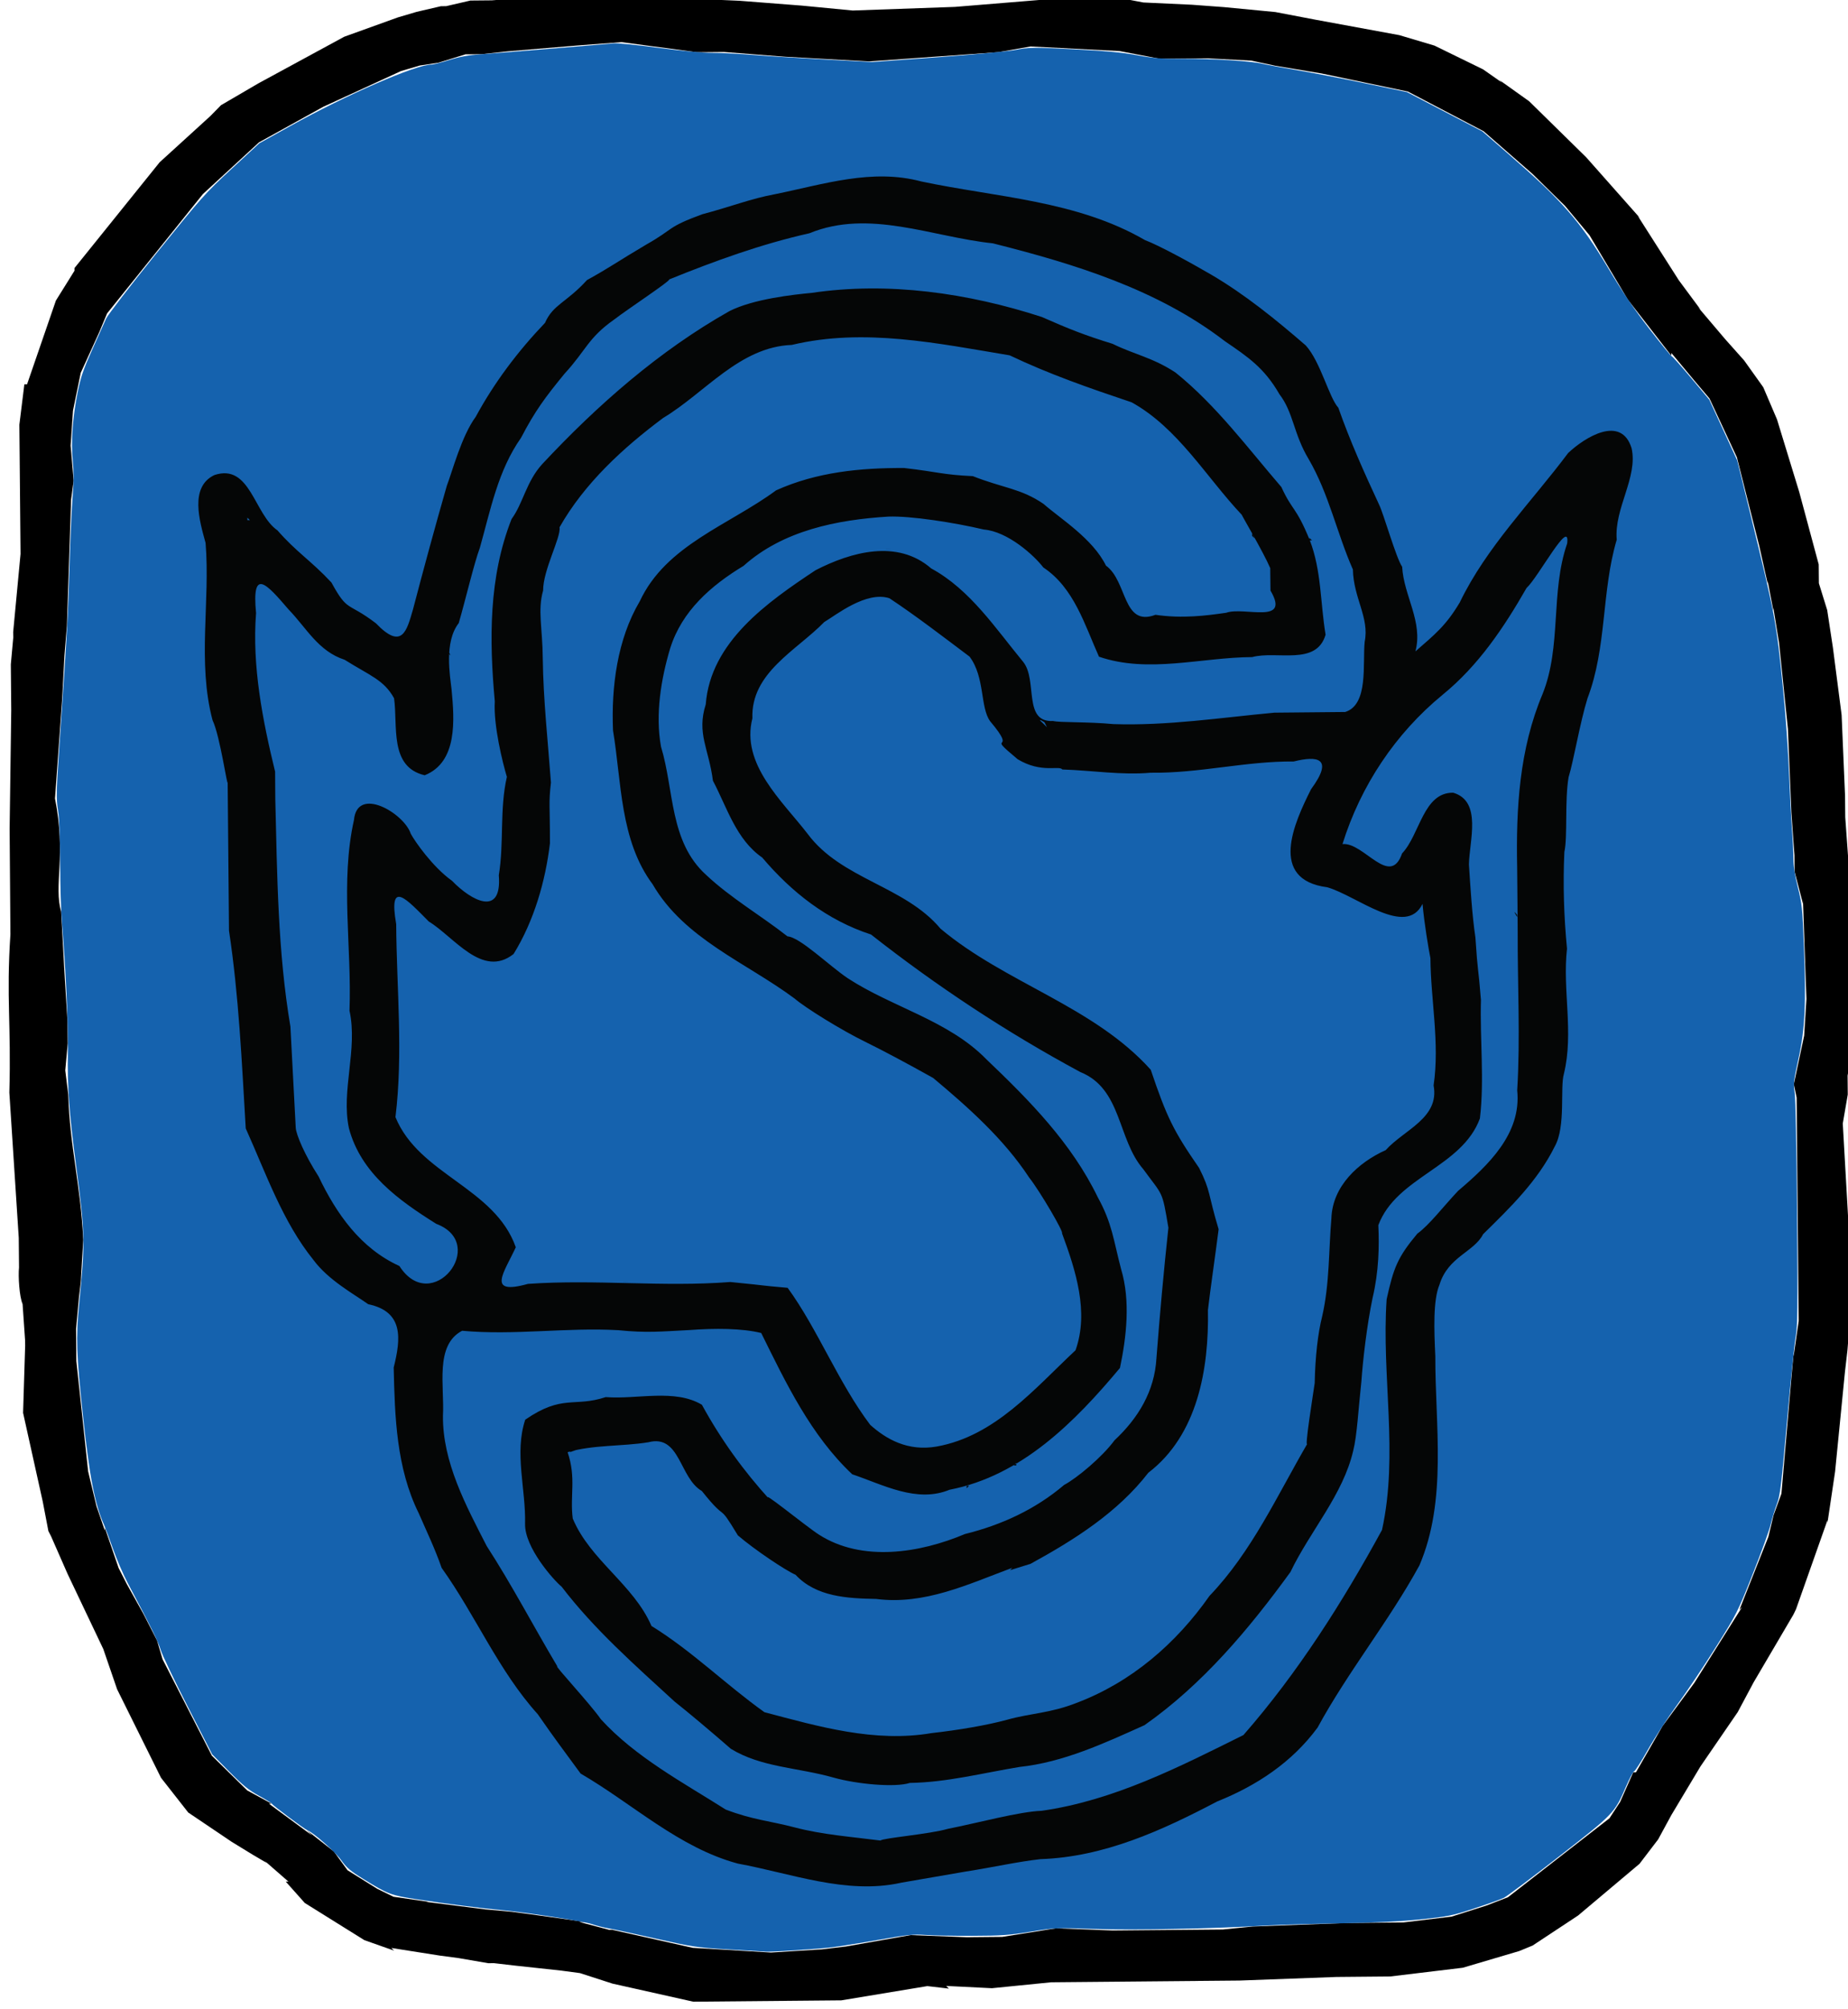 <?xml version="1.0"?>
 <!-- Created with Inkscape (http://www.inkscape.org/) --> <svg width="71.559" height="77.777" viewBox="0 0 71.559 77.777" version="1.1" id="svg3116" inkscape:version="1.2.1 (9c6d41e410, 2022-07-14)" sodipodi:docname="Spock.svg" xmlns:inkscape="http://www.inkscape.org/namespaces/inkscape" xmlns:sodipodi="http://sodipodi.sourceforge.net/DTD/sodipodi-0.dtd" xmlns="http://www.w3.org/2000/svg" xmlns:svg="http://www.w3.org/2000/svg"> <sodipodi:namedview id="namedview3118" pagecolor="#ffffff" bordercolor="#000000" borderopacity="0.25" inkscape:showpageshadow="2" inkscape:pageopacity="0.0" inkscape:pagecheckerboard="true" inkscape:deskcolor="#d1d1d1" inkscape:document-units="mm" showgrid="false" inkscape:zoom="0.914906" inkscape:cx="120.77743" inkscape:cy="179.79989" inkscape:window-width="3840" inkscape:window-height="2091" inkscape:window-x="0" inkscape:window-y="32" inkscape:window-maximized="1" inkscape:current-layer="layer1"></sodipodi:namedview> <defs id="defs3113"></defs> <g inkscape:label="Ebene 1" inkscape:groupmode="layer" id="layer1" transform="translate(-71.8,-100.791)"> <g id="g3111" transform="matrix(0.353,0,0,-0.353,-459.48,638.14)"> <path d="m 1707.791,1427.899 v 0 0 m -193.611,-41.629 v -0.295 0.295 m -3.007,103.021 v 0 0.296 m 33.828,-180.1 v 0 -0.295 m 3.683,211.149 v 0 0 m 14.595,-208.03 v 0 0 m 34.042,-9.433 v 0 0 m 16.523,1.332 v 0 0 m 27.157,0.838 v 0 h 0.295 m 55.07,177.663 v 0 0 m 8.177,-22.365 v 0 0 m 4.29,-49.566 v 0 0.295 m -1.028,15.64 0.915,-3.24 v 0 l 0.07,-7.677 0.046,-5.019 -1.122,-6.506 0.019,-2.066 -0.56,-3.253 v 0.295 l 1.056,-18.592 -0.532,-6.501 v 0 l -0.273,-2.365 -1.081,-10.934 v 0 l -0.835,-5.618 v 0.295 l -3.454,-9.775 v 0 l -0.289,-0.593 -4.361,-7.422 -1.742,-3.264 -4.079,-5.942 v 0 l -3.199,-5.343 -1.451,-2.672 -2.043,-2.676 -6.739,-5.672 -4.989,-3.294 -1.472,-0.604 v 0 l -6.184,-1.829 -7.963,-0.958 v 0 l -3.838,-0.035 -2.067,-0.019 -10.626,-0.393 -4.724,-0.043 h 0.295 l -10.629,-0.097 v 0 l -3.838,-0.035 -1.772,-0.016 -6.49,-0.649 -5.021,0.249 0.298,-0.292 -2.365,0.274 -9.434,-1.562 -16.238,-0.148 -8.877,1.986 v 0 l -3.553,1.149 -2.07,0.276 -5.025,0.544 -2.365,0.274 -0.59,-0.01 -3.253,0.56 v 0 l -2.07,0.276 -5.322,0.838 0.298,-0.292 -3.259,1.151 -6.532,4.074 -2.088,2.343 h 0.295 l -2.678,2.338 0.298,-0.293 -1.484,0.873 -2.375,1.454 v 0 l -4.753,3.205 -2.988,3.812 -4.813,9.7 -1.516,4.415 -3.914,8.232 v 0 l -1.809,4.117 v 0 l -0.3,0.588 -0.621,3.243 v 0 l -2.156,9.724 0.229,7.384 v 0 l -0.01,0.59 -0.273,3.958 c -0.354,0.8 -0.493,3.05 -0.39,4.008 v 0 l -0.03,3.248 v 0 l -1.032,15.934 c 0.213,7.535 -0.348,10.323 0.117,17.34 l -0.086,11.596 v 0 l 0.177,12.994 v 0 l -0.046,5.019 0.268,2.956 -0.01,0.59 0.808,8.57 -0.024,2.658 -0.054,5.905 v 0 l -0.051,5.61 0.549,4.433 h 0.296 l 3.163,9.182 2.037,3.267 v 0.295 l 9.342,11.601 5.564,5.071 1.17,1.192 4.112,2.4 v 0 l 9.402,5.105 5.886,2.121 2.062,0.609 2.651,0.615 0.59,0.01 2.653,0.614 2.362,0.022 12.393,0.999 v 0 l 9.16,-0.802 v 0 l 5.612,-0.244 6.796,-0.528 5.615,-0.54 11.217,0.397 v 0 l 16.227,1.329 4.437,-0.845 v 0 l 5.316,-0.247 3.546,-0.263 5.615,-0.539 v 0 l 4.437,-0.846 9.169,-1.688 3.849,-1.146 5.339,-2.608 2.079,-1.457 -0.298,0.292 3.269,-2.332 v 0 l 6.256,-6.143 v 0 l 5.967,-6.737 -0.298,0.292 4.494,-7.045 2.392,-3.226 -0.298,0.292 2.984,-3.516 v 0 l 2.088,-2.343 2.094,-2.933 v 0 l 1.508,-3.529 2.435,-7.95 2.14,-7.953 0.019,-2.067 0.913,-2.944 0.314,-2.064 0.314,-2.064 0.953,-7.373 0.376,-8.855 0.022,-2.362 0.339,-4.721 m -193.868,-45.764 -0.01,0.59 0.01,-0.59 c 0.026,-0.365 -0.247,-2.087 -0.271,-2.66 l -0.269,-2.956 0.032,-3.543 v 0 l 1.292,-12.094 v 0 l 0.921,-3.831 0.91,-2.649 v 0.295 l 1.516,-4.415 0.902,-1.763 1.801,-3.232 v 0 l 1.504,-2.938 0.609,-2.062 2.405,-4.702 3.007,-5.878 3.873,-3.804 2.67,-1.452 h -0.295 l 4.756,-3.5 -0.595,0.585 2.974,-2.335 1.496,-2.053 3.266,-2.037 1.78,-0.87 3.843,-0.555 h -0.295 l 6.504,-0.827 2.955,-0.268 2.07,-0.277 5.913,-0.831 -0.59,-0.01 3.255,-0.856 0.591,0.01 h -0.296 l 8.877,-1.986 8.568,-0.513 5.606,0.347 2.655,0.319 7.075,1.246 v 0 l 6.202,-0.238 0.591,0.01 v 0 l 3.247,0.03 v 0 l 5.898,0.94 6.202,-0.239 12.104,0.11 3.245,0.326 v 0 l 10.331,0.389 6.2,0.057 5.309,0.638 3.827,1.216 2.354,0.908 11.141,8.664 1.165,1.783 1.446,3.261 h 0.296 l 2.903,5.048 3.5,4.756 5.239,8.315 -0.293,-0.298 3.175,8.001 0.569,2.367 0.864,2.37 1.068,12.411 0.268,2.954 v -0.295 l 0.555,3.843 -0.089,9.744 -0.135,14.761 -0.308,1.474 v 0 l 1.132,5.324 v 0 l 0.257,4.137 v -0.295 l -0.397,11.216 0.01,-0.59 -0.918,3.535 v 0 l -0.016,1.771 -0.338,4.721 -0.379,9.15 -0.972,9.44 -0.625,3.833 v -0.295 l -0.621,3.241 v -0.295 l -0.924,4.126 -2.451,9.721 -1.506,3.234 -1.506,3.234 -1.492,1.758 v 0 l -2.688,3.224 v -0.295 l -4.78,6.157 v 0 l -4.197,7.048 v 0 l -2.688,3.224 -3.575,3.51 -5.357,4.675 -8.308,4.353 -9.466,1.981 v 0 l -5.027,0.839 -2.662,0.567 -4.727,0.252 h -0.296 l -5.019,-0.046 v 0 l -4.437,0.846 v 0 l -9.748,0.502 -3.538,-0.623 v 0 l -14.164,-1.015 v 0 l -9.157,0.507 v 0 l -6.796,0.528 -2.953,-0.027 -8.277,1.105 v 0 l -4.426,-0.335 -7.966,-0.663 -2.949,-0.323 -1.772,-0.016 -2.944,-0.912 -2.064,-0.315 -2.062,-0.609 -8.527,-3.917 -7.051,-3.902 v 0 l -6.149,-5.666 -10.51,-13.087 -0.867,-2.075 -2.026,-4.448 -0.848,-4.141 -0.26,-3.841 0.33,-3.836 -0.276,-2.069 -0.464,-13.882 -0.266,-3.251 -0.252,-4.726 v 0 l -0.786,-10.933 c 1.233,-6.142 -0.154,-9.607 0.672,-12.395 v 0 l 0.355,-6.492 0.346,-5.607 0.022,-2.362 -0.268,-2.956 0.326,-2.654 c 0.166,-5.687 1.358,-9.894 1.646,-15.93" style="fill:#000000;fill-opacity:1;fill-rule:nonzero;stroke:none" id="path18" sodipodi:nodetypes="ccccccccccccccccccccccccccccccccccccccccccccccccccccccccccccccccccccccccccccccccccccccccccccccccccccccccccccccccccccccccccccccccccccccccccccccccccccccccccccccccccccccccccccccccccccccccccccccccccccccccccccccccccccccccccccccccccccccccccccccccccccccccccccccccccccccccccccccccccccccccccccccccccccccccccccccccccccccccccccccccccccccccccccccccccccccccccccccccccccccccccccccc"></path> <path style="fill:#1562ae;fill-opacity:1;stroke-width:0.75" d="m 1584.91,1308.459 c -3.537,0.218 -3.898,0.273 -7.973,1.194 -2.348,0.531 -4.672,1.034 -5.166,1.117 -0.494,0.083 -1.327,0.298 -1.852,0.477 -0.906,0.309 -7.308,1.295 -9.893,1.524 -1.946,0.172 -6.148,0.706 -9.1,1.157 -3.031,0.463 -3.277,0.555 -6.04,2.26 -1.407,0.869 -1.813,1.214 -2.416,2.058 -0.646,0.904 -3.022,3.005 -3.704,3.276 -0.335,0.133 -3.826,2.737 -3.892,2.903 -0.03,0.074 -0.67,0.47 -1.423,0.88 -1.101,0.6 -1.737,1.117 -3.251,2.644 l -1.882,1.899 -2.663,5.2 c -1.465,2.86 -2.812,5.683 -2.995,6.274 -0.302,0.978 -0.999,2.391 -3.594,7.29 -0.493,0.93 -1.228,2.633 -1.635,3.785 -0.406,1.152 -0.837,2.311 -0.957,2.577 -1.028,2.279 -1.619,5.336 -2.343,12.106 -0.712,6.66 -0.773,8.45 -0.415,12.072 0.683,6.908 0.663,7.821 -0.324,15.241 -0.752,5.653 -0.97,8.649 -0.906,12.445 0.052,3.036 -0.237,9.347 -0.652,14.254 -0.101,1.196 -0.189,4.131 -0.196,6.523 -0.01,2.887 -0.088,4.836 -0.238,5.8 -0.208,1.331 -0.191,1.969 0.205,7.731 0.789,11.477 0.901,13.487 1.067,19.085 0.091,3.056 0.245,6.499 0.343,7.651 0.129,1.509 0.13,2.568 0.01,3.793 -0.214,2.098 -0.019,4.818 0.545,7.6 0.326,1.611 0.621,2.467 1.592,4.633 0.655,1.462 1.338,2.984 1.516,3.382 0.179,0.399 2.668,3.628 5.531,7.177 4.98,6.172 5.338,6.574 8.239,9.252 l 3.033,2.8 3.41,1.897 c 6.131,3.41 13.777,6.738 15.482,6.738 0.197,0 1.077,0.225 1.955,0.5 1.165,0.365 2.097,0.534 3.449,0.627 1.872,0.128 13.124,1.054 14.535,1.196 0.426,0.043 2.594,-0.169 4.896,-0.479 2.577,-0.347 4.805,-0.557 5.92,-0.559 0.983,0 3.056,-0.108 4.607,-0.235 1.55,-0.128 5.102,-0.353 7.892,-0.502 l 5.074,-0.271 7.063,0.515 c 3.89,0.284 7.797,0.651 8.697,0.819 1.565,0.291 1.836,0.294 6.386,0.061 3.566,-0.182 5.294,-0.344 6.926,-0.648 1.805,-0.336 2.626,-0.402 4.832,-0.388 3.317,0.022 7.627,-0.245 8.963,-0.555 0.557,-0.129 2.302,-0.452 3.877,-0.718 1.575,-0.265 4.905,-0.91 7.401,-1.432 l 4.537,-0.949 4.136,-2.155 4.136,-2.155 2.843,-2.472 c 5.959,-5.181 7.876,-7.375 10.995,-12.588 1.549,-2.588 2.834,-4.482 4.498,-6.627 1.281,-1.652 2.378,-2.992 2.437,-2.98 0.059,0.013 1.008,-1.05 2.108,-2.361 l 2.001,-2.384 1.535,-3.333 1.535,-3.334 1.401,-5.718 c 2.78,-11.347 2.881,-11.885 3.625,-19.328 0.262,-2.613 0.555,-6.708 0.652,-9.1 0.097,-2.392 0.246,-5.247 0.331,-6.345 0.085,-1.098 0.154,-2.534 0.154,-3.19 0,-0.796 0.162,-1.837 0.487,-3.123 0.446,-1.767 0.502,-2.296 0.662,-6.312 0.259,-6.468 0.128,-9.221 -0.595,-12.518 -0.533,-2.429 -0.568,-2.748 -0.415,-3.705 0.098,-0.613 0.207,-6.082 0.264,-13.207 0.084,-10.662 0.064,-12.339 -0.159,-13.61 -0.14,-0.797 -0.57,-5.001 -0.955,-9.342 -0.619,-6.976 -0.747,-8.014 -1.097,-8.939 -0.218,-0.576 -0.527,-1.591 -0.686,-2.255 -0.159,-0.664 -1.05,-3.122 -1.979,-5.462 -1.657,-4.174 -1.733,-4.323 -4.026,-7.973 -1.285,-2.046 -3.185,-4.879 -4.221,-6.296 -1.036,-1.417 -2.491,-3.646 -3.232,-4.953 -0.741,-1.307 -1.424,-2.377 -1.516,-2.379 -0.093,0 -0.49,-0.745 -0.883,-1.651 -1.279,-2.949 -1.306,-2.977 -7.372,-7.7 -2.994,-2.331 -5.713,-4.37 -6.043,-4.53 -0.33,-0.161 -1.782,-0.681 -3.227,-1.155 -2.45,-0.804 -2.843,-0.885 -5.842,-1.199 -2.256,-0.236 -4.922,-0.368 -8.933,-0.44 -3.145,-0.057 -6.732,-0.164 -7.973,-0.237 -5.977,-0.354 -14.48,-0.528 -18.764,-0.385 -4.407,0.147 -4.443,0.146 -7.167,-0.295 -2.383,-0.386 -3.211,-0.445 -6.382,-0.454 -2.004,-0.01 -4.323,0.037 -5.154,0.096 -1.34,0.095 -1.93,0.033 -5.215,-0.548 -2.037,-0.36 -4.357,-0.729 -5.154,-0.819 -1.686,-0.19 -6.375,-0.499 -7.084,-0.467 -0.267,0.012 -2.153,0.125 -4.191,0.251 z" id="path1017"></path> <path d="m 1532.805,1396.303 0.01,-0.49 v -0.056 m -0.636,69.712 v -0.274 h 0.273 m 139.013,-43.569 c 0.079,-0.017 -0.686,1.115 0,0.274 m -130.323,-39.739 0.276,-0.271 m 2.008,49.504 v 0.273 m 1.661,-2.172 0.159,-0.464 0.121,-0.354 m 26.654,15.28 v 0.273 m -20.573,-22.606 v -0.274 m 2.74,29.28 c -0.089,0.667 0.159,-0.07 0.278,-0.272 m 0.621,21.878 h -0.273 z m 1.593,-54.666 0.276,-0.272 m 2.882,43.771 v -0.273 z m 7.73,-98.081 c 0.139,0.406 0.51,0.272 0.818,0.287 m -0.167,18.316 c -0.809,0 0.417,0.01 0.546,0.011 m 4.921,0.045 c -0.651,0 0.027,0.01 0.273,0.01 m -0.907,69.436 -0.271,-0.276 z m 1.061,3.563 h 0.273 m 3.536,-117.805 0.224,-0.436 0.055,-0.107 m 1.068,32.818 h 0.273 m 0.345,-7.925 0.277,-0.271 m 2.382,-21.304 c -0.802,0.391 -0.503,0.245 0,0 z m -1.45,158.834 c -0.653,0 0.026,0.01 0.273,0.01 m 2.829,-160.188 0.277,-0.272 m 1.905,150.663 0.272,0.276 m 8.095,-78.12 v -0.273 m 4.683,-63.66 h 0.273 m -0.772,114.548 h -0.273 z m 0.987,41.566 h -0.273 z m 1.037,-143.527 h 0.273 m 1.251,102.538 c -0.651,0 0.028,0.01 0.274,0.01 m 3.511,-115.07 h 0.273 m -1.04,113.999 h 0.273 m 5.305,-101.931 v 0.273 h 0.274 m 4.901,2.232 h 0.274 v 0.273 m 0.561,88.315 v 0.273 z m 2.525,-7.086 c -1.139,0.689 0.02,-0.246 0.278,-0.545 m -0.154,-42.926 v -0.273 m 6.655,79.621 h 0.273 m 2.194,-120.55 h 0.273 m 3.092,20.806 v 0.274 m 7.071,64.04 h 0.274 m 2.823,20.258 v -0.273 l 0.276,-0.271 m 2.55,-9.82 v -0.273 m 3.464,9.874 v 0.274 l 0.277,-0.272 m 2.726,0.845 h 0.273 m 9.585,-31.628 v 0.274 m 6.123,18.101 0.271,0.276 m 4.91,-58.737 h 0.274 m 2.959,5.222 v 0.273 m -59.99,-47.299 c -4.832,-1.799 -9.638,-4.102 -14.934,-3.417 -3.124,0.061 -6.583,0.216 -8.845,2.653 -1.05,0.441 -4.529,2.769 -6.328,4.319 -2.34,3.887 -1.008,1.176 -3.953,4.868 -2.48,1.435 -2.365,6.256 -5.866,5.343 -2.929,-0.475 -6.032,-0.257 -8.855,-1.091 0.961,-2.852 0.239,-4.741 0.561,-7.269 1.899,-4.56 6.679,-7.25 8.637,-11.785 4.458,-2.749 8.162,-6.443 12.39,-9.456 5.992,-1.585 12.103,-3.356 18.339,-2.293 2.932,0.326 6.143,0.878 8.264,1.46 2.64,0.741 4.723,0.707 7.627,1.848 6.014,2.267 10.926,6.512 14.592,11.739 4.656,4.862 7.433,11.025 10.783,16.775 -0.491,-1.235 0.684,5.949 0.758,6.569 0.057,2.893 0.353,5.477 0.823,7.328 0.818,3.579 0.704,7.182 1.009,10.748 0.124,3.526 2.958,6.115 5.958,7.466 2.011,2.24 5.925,3.504 5.254,7.094 0.683,4.682 -0.317,9.335 -0.35,13.958 -0.185,0.893 -0.684,3.844 -0.864,5.951 -1.823,-3.725 -7.196,0.885 -10.449,1.819 -6.49,0.843 -3.627,7.079 -1.782,10.75 2.556,3.472 0.668,3.684 -1.897,3.046 -5.274,0.043 -10.384,-1.309 -15.681,-1.233 -3.233,-0.284 -6.464,0.255 -9.697,0.356 -0.385,0.481 -2.285,-0.452 -4.903,1.12 -3.826,3.18 0.222,0.321 -3.017,4.162 -1.12,1.518 -0.559,4.843 -2.266,7.096 -2.853,2.145 -5.88,4.474 -8.79,6.4 -2.549,0.825 -5.885,-1.865 -7.147,-2.61 -3.053,-3.134 -8.064,-5.554 -7.882,-10.562 -1.29,-5.03 3.295,-9.079 6.063,-12.671 3.708,-4.988 10.649,-5.702 14.572,-10.393 7.129,-5.985 16.801,-8.497 23.062,-15.473 1.76,-5.212 2.491,-6.701 5.301,-10.762 1.306,-2.593 0.951,-2.769 2.145,-6.73 -0.391,-3.076 -0.908,-6.542 -1.173,-8.855 0.116,-6.445 -1.125,-13.708 -6.538,-17.845 -3.378,-4.367 -8.111,-7.353 -12.922,-9.989 -0.752,-0.233 -1.505,-0.467 -2.257,-0.7 m 12.845,30.466 v -0.274 m -24.838,-64.477 c -5.973,-1.306 -11.993,1.038 -17.851,2.111 -6.478,1.74 -11.539,6.556 -17.254,9.875 -1.972,2.7 -2.695,3.621 -4.702,6.511 -4.307,4.769 -6.808,10.822 -10.541,16.042 -0.754,2.157 -1.645,3.999 -2.513,5.992 -2.454,4.954 -2.627,10.58 -2.747,15.984 0.801,3.195 1.091,6.13 -2.796,6.941 -1.615,1.145 -4.358,2.634 -5.995,4.837 -3.402,4.211 -5.226,9.533 -7.439,14.44 -0.431,7.249 -0.754,14.53 -1.837,21.687 -0.047,5.433 -0.098,10.866 -0.146,16.299 -0.01,-0.802 -0.829,5.059 -1.656,6.773 -1.694,6.38 -0.239,13.006 -0.767,19.451 -0.661,2.4 -1.779,6.133 0.967,7.44 3.936,1.313 4.35,-4.298 6.921,-6.068 2.064,-2.371 3.691,-3.326 5.918,-5.715 1.821,-3.329 1.728,-2.067 4.883,-4.476 2.88,-2.997 3.38,-0.809 4.057,1.5 1.19,4.54 2.422,9.068 3.716,13.579 0.601,1.565 1.617,5.456 3.169,7.564 2.056,3.786 4.629,7.192 7.602,10.305 0.889,2.029 2.333,2.198 4.606,4.693 2.495,1.373 3.27,1.985 6.52,3.904 3.069,1.732 2.178,1.867 6.116,3.311 3.085,0.814 5.4,1.734 8.002,2.206 5.308,1.077 10.621,2.846 16.043,1.391 8.281,-1.749 17.026,-2.081 24.522,-6.424 1.584,-0.599 5.056,-2.501 7.269,-3.792 3.711,-2.172 7.157,-4.977 10.376,-7.765 1.619,-1.786 2.531,-5.667 3.574,-6.838 1.275,-3.629 2.849,-7.138 4.471,-10.622 0.506,-1.031 1.863,-5.854 2.528,-6.812 0.165,-3.15 2.323,-6.058 1.452,-9.282 2.168,1.893 3.357,2.835 4.868,5.373 2.939,6.095 7.843,10.975 11.884,16.381 1.847,1.743 5.823,4.211 6.963,0.535 0.717,-3.2 -1.927,-6.595 -1.63,-10.038 -1.683,-5.669 -1.068,-11.798 -3.211,-17.409 -0.82,-2.648 -1.521,-6.856 -2.068,-8.63 -0.44,-2.546 -0.094,-6.556 -0.465,-8.207 -0.164,-3.57 -0.05,-7.062 0.289,-10.597 -0.512,-4.555 0.763,-9.21 -0.341,-13.737 -0.442,-1.518 0.231,-5.749 -0.996,-7.947 -1.877,-3.795 -4.883,-6.704 -7.864,-9.632 -1,-1.971 -3.84,-2.447 -4.789,-5.544 -0.716,-1.696 -0.587,-5.017 -0.455,-7.83 -0.021,-7.614 1.321,-15.79 -1.744,-22.949 -3.369,-6.158 -7.827,-11.634 -11.174,-17.789 -2.801,-3.8 -6.669,-6.359 -11.013,-8.099 -6.073,-3.191 -12.411,-6.088 -19.388,-6.324 -2.613,-0.297 -5.064,-0.871 -8.22,-1.365 -2.364,-0.408 -4.728,-0.817 -7.093,-1.225 m -68.643,121.859 v -0.274 z m 30.343,0.55 v -0.273 m -30.318,-3.284 c 0.209,-8.35 0.268,-16.721 1.66,-24.968 0.195,-3.7 0.389,-7.401 0.584,-11.101 0.057,-0.77 0.973,-2.951 2.501,-5.322 1.96,-4.1 4.607,-7.886 8.869,-9.825 3.548,-5.543 9.861,2.434 4.036,4.628 -4.095,2.569 -8.262,5.536 -9.573,10.483 -0.873,4.155 0.99,8.625 0.064,12.887 0.259,6.976 -1.031,14.088 0.489,20.912 0.356,3.783 5.499,0.731 6.227,-1.498 0.43,-0.811 2.38,-3.634 4.53,-5.171 2.107,-2.184 5.506,-4.024 5.132,0.608 0.588,3.586 0.071,7.237 0.886,10.789 -0.455,1.512 -1.486,5.621 -1.326,8.284 -0.613,6.741 -0.679,13.591 1.841,19.994 1.26,1.711 1.604,4.082 3.347,6.006 6.043,6.472 12.841,12.446 20.551,16.792 2.628,1.337 7.046,1.815 9.005,1.998 8.422,1.256 17.191,-0.019 25.249,-2.636 3.07,-1.352 4.689,-1.994 7.778,-2.949 2.337,-1.155 4.404,-1.5 6.902,-3.149 4.446,-3.575 7.914,-8.262 11.61,-12.555 1.227,-2.673 1.585,-2.088 3.114,-5.821 1.291,-3.35 1.146,-6.792 1.736,-10.373 -1.004,-3.452 -5.354,-1.724 -8.053,-2.454 -5.585,-0.03 -11.389,-1.819 -16.804,0.043 -1.571,3.502 -2.736,7.551 -6.105,9.787 -1.034,1.349 -3.912,3.944 -6.528,4.158 -3.237,0.766 -8.034,1.512 -10.474,1.418 -5.638,-0.346 -11.56,-1.527 -15.882,-5.402 -3.563,-2.156 -6.753,-4.932 -8.045,-9.033 -1.004,-3.348 -1.654,-7.25 -1.009,-10.798 1.458,-4.783 0.914,-10.402 4.942,-14.052 2.694,-2.537 6.005,-4.449 8.934,-6.748 1.363,-0.082 4.562,-3.212 6.599,-4.585 4.895,-3.201 11.08,-4.637 15.244,-8.922 4.71,-4.49 9.311,-9.159 12.188,-15.094 1.595,-2.895 1.72,-4.695 2.565,-7.901 1.044,-3.463 0.579,-7.46 -0.128,-10.828 -4.956,-5.935 -10.802,-11.832 -18.691,-13.355 -3.601,-1.487 -7.261,0.545 -10.676,1.695 -4.534,4.266 -7.265,9.987 -9.984,15.493 -2.099,0.523 -5.06,0.536 -7.92,0.321 -3.052,-0.151 -4.613,-0.331 -7.761,-0.011 -5.712,0.32 -11.414,-0.588 -17.13,-0.064 -3.022,-1.579 -1.921,-6.091 -2.102,-9.299 -0.057,-5.094 2.53,-9.882 4.8,-14.307 2.771,-4.278 5.14,-8.825 7.754,-13.207 -0.491,0.28 3.605,-4.103 4.764,-5.781 3.793,-4.162 9.03,-6.95 13.698,-9.91 2.925,-1.124 4.883,-1.252 7.535,-1.95 3.092,-0.815 6.285,-1.039 9.446,-1.449 0.211,0.273 5.351,0.692 7.378,1.28 3.262,0.643 7.88,1.902 10.298,1.982 7.902,1.124 15.067,4.793 22.137,8.307 5.97,6.825 10.885,14.586 15.201,22.492 1.835,8.359 -0.074,16.915 0.508,25.299 0.755,3.441 1.202,4.606 3.368,7.195 1.304,0.94 2.837,2.959 4.467,4.688 3.318,2.816 6.977,6.278 6.486,11.024 0.354,5.773 0.03,11.559 0.054,17.339 0.011,0.155 -0.045,5.15 -0.059,7.108 -0.132,6.459 0.241,12.971 2.783,19.006 2.12,5.27 0.846,11.15 2.705,16.524 0.353,2.929 -3.142,-3.678 -4.461,-4.891 -2.476,-4.326 -5.275,-8.505 -9.203,-11.704 -5.181,-4.252 -8.992,-9.98 -10.985,-16.377 2.319,0.249 5.212,-4.843 6.539,-1.021 1.964,2.072 2.315,6.697 5.604,6.657 3.201,-0.933 1.768,-5.293 1.729,-7.88 0.169,-2.586 0.345,-5.522 0.712,-8.01 0.268,-4.113 0.307,-3.052 0.605,-6.829 -0.123,-4.316 0.392,-8.787 -0.115,-13.008 -1.982,-5.363 -9.143,-6.381 -11.141,-11.7 0.109,-2.292 0.059,-5.063 -0.627,-7.968 -0.631,-2.992 -1.081,-6.953 -1.23,-9.155 -0.334,-3.045 -0.478,-5.963 -0.894,-7.592 -1.119,-4.853 -4.735,-8.826 -6.888,-13.315 -4.542,-6.259 -9.645,-12.332 -16.013,-16.8 -4.425,-1.99 -8.899,-4.07 -13.723,-4.584 -4.021,-0.661 -7.95,-1.688 -12.014,-1.749 -1.645,-0.525 -5.826,-0.131 -8.343,0.577 -3.957,1.127 -7.927,1.108 -11.292,3.164 -2.188,1.91 -4.731,4.042 -6.168,5.177 -4.344,3.985 -8.798,7.898 -12.394,12.599 -0.873,0.71 -4.07,4.303 -4.013,6.898 0.094,3.808 -1.194,7.769 0.017,11.417 4.101,2.824 5.344,1.33 8.834,2.479 3.438,-0.271 7.558,0.941 10.547,-0.84 2.074,-3.793 4.556,-7.244 7.487,-10.454 -1.522,1.581 3.983,-2.922 5.356,-3.791 4.719,-3.026 11.058,-2.026 16.01,0.069 4.016,0.995 7.701,2.688 10.881,5.383 1.404,0.748 4.178,3.056 5.523,4.89 2.609,2.438 4.402,5.388 4.605,9.024 0.366,4.767 0.797,9.549 1.31,14.292 -0.702,4.183 -0.58,3.438 -2.756,6.422 -2.852,3.287 -2.329,8.802 -6.895,10.646 -8.078,4.35 -15.782,9.436 -22.973,15.089 -4.797,1.556 -8.706,4.634 -11.932,8.438 -2.861,1.972 -3.853,5.485 -5.408,8.429 -0.446,3.497 -1.802,5.182 -0.787,8.366 0.523,6.857 6.777,11.22 12.043,14.713 3.922,2.018 8.983,3.424 12.69,0.198 4.274,-2.315 7.079,-6.609 10.085,-10.243 1.619,-2.006 -0.056,-6.672 3.283,-6.487 0.792,-0.191 3.736,-0.068 6.628,-0.342 5.932,-0.196 11.789,0.712 17.648,1.255 2.479,0.025 4.749,0.047 7.767,0.074 2.579,0.805 1.897,5.266 2.14,7.712 0.539,2.612 -1.23,4.783 -1.295,7.916 -1.754,3.969 -2.621,8.269 -4.844,12.089 -1.683,2.793 -1.662,5.111 -3.212,7.128 -1.663,2.894 -3.456,4.09 -5.984,5.816 -7.423,5.705 -16.517,8.48 -25.457,10.734 -6.676,0.692 -13.539,3.802 -20.127,1.102 -5.306,-1.192 -10.395,-3.043 -15.363,-5.056 0.094,-0.195 -4.444,-3.175 -6.1,-4.442 -2.824,-2.001 -3.025,-3.331 -5.381,-5.89 -2.12,-2.586 -3.23,-4.064 -4.781,-7.038 -2.538,-3.607 -3.346,-7.911 -4.521,-12.075 -0.627,-1.667 -1.567,-5.681 -2.313,-8.247 -1.633,-2.097 -0.949,-5.797 -0.785,-7.308 0.307,-3.267 0.682,-7.933 -2.952,-9.38 -3.903,0.915 -2.932,5.394 -3.358,8.444 -1.111,2.016 -2.624,2.466 -5.423,4.22 -2.91,0.949 -4.174,3.481 -6.149,5.517 -2.429,2.83 -4.057,4.661 -3.567,-0.392 -0.455,-5.793 0.718,-11.774 2.089,-17.392 m 109.182,19.588 v 0.273 m -0.022,2.46 c -0.783,1.834 -3.329,6.111 -3.098,5.819 -3.946,4.182 -7.001,9.531 -12.104,12.361 -4.552,1.526 -9.044,3.084 -13.38,5.152 -7.889,1.309 -15.974,3.036 -23.899,1.143 -5.724,-0.216 -9.493,-5.239 -14.11,-8.008 -4.408,-3.286 -8.638,-7.175 -11.368,-11.988 0.183,-1.09 -1.813,-4.677 -1.801,-6.939 -0.621,-2.167 -0.065,-4.096 -0.039,-7.436 0.06,-4.564 0.565,-9.123 0.897,-13.621 -0.267,-2.345 -0.106,-2.399 -0.109,-6.664 -0.498,-4.174 -1.753,-8.517 -3.989,-12.138 -3.416,-2.704 -6.518,1.866 -9.301,3.563 -2.447,2.459 -4.448,4.732 -3.576,-0.287 0.045,-7.059 0.779,-14.128 -0.081,-21.166 2.595,-6.338 10.88,-7.7 13.201,-14.271 -1.25,-2.727 -3.31,-5.311 1.332,-4.016 7.413,0.521 14.817,-0.368 22.202,0.207 5.022,-0.498 2.583,-0.312 6.286,-0.638 3.27,-4.48 5.569,-10.409 9.059,-15.029 1.746,-1.567 4.122,-2.931 7.285,-2.378 6.399,1.145 10.7,6.316 15.235,10.558 1.497,4.197 0.014,8.785 -1.485,12.837 0.235,0.057 -2.367,4.535 -3.606,6.112 -2.77,4.218 -6.699,7.715 -10.529,10.915 -2.831,1.579 -5.362,2.937 -7.454,3.966 -2.549,1.24 -6.557,3.714 -7.74,4.74 -5.327,3.959 -12.096,6.533 -15.575,12.531 -3.593,4.816 -3.4,11.183 -4.346,16.869 -0.202,4.771 0.468,10.008 2.936,14.168 2.874,6.167 9.789,8.355 14.95,12.162 4.434,2.006 9.285,2.48 14.072,2.45 3.734,-0.432 4.17,-0.734 7.513,-0.891 3.274,-1.297 5.311,-1.353 7.765,-3.052 1.793,-1.581 5.39,-3.799 6.836,-6.757 2.377,-1.727 1.807,-6.762 5.434,-5.396 2.939,-0.434 5.596,-0.09 7.763,0.224 1.945,0.705 7.09,-1.369 4.852,2.432" style="fill:#050606;fill-opacity:1;fill-rule:nonzero;stroke:none;stroke-width:1" id="path16" sodipodi:nodetypes="cccccccccccccccccccccccccccccccccccccccccccccccccccccccccccccccccccccccccccccccccccccccccccccccccccccccccccccccccccccccccccccccccccccccccccccccccccccccccccccccccccccccccccccccccccccccccccccccccccccccccccccccccccccccccccccccccccccccccccccccccccccccccccccccccccccccccccccccccccccccccccccccccccccccccccccccccccccsccccccccccccccccccccccccccccccccccccccccccccccccccccccccccccccccccccccccccccccccccccccccccccccccccccccccccccccccccccccccccccccccccccccccccccccccccccccccccccccccccccccccccccccccccccccccccccccccccccccccccccccccccccccccccccccccccccccccccccccccccccccccccccccccccccccccccccccccccccccccccccccccccccccccccccccccscccccccccccccccccccccccccccccccccccccccccccccccccccccccccccccccccccccccccccccccccccccccccccccccccccccccccccccccccccccccccccccccccccccccccccccccccccccccccccccccccccccccccccccccccccccccccccccccccccccccccccccccccccccccccccccccccccccccccccccccccccccccccccccccccccccccccccccccccccccccccccccccccccccccccccccccccccccccccccccccccccccccccccccccccccccccccccccccccccccccccccccccccccccccccccccccccccccccccccccccccccccccccccccccccccccccccccccccccccccccccccccccccccccccccccccccccccccccccccccccccccccccccccccccccccccccccccccccccccccccccccccccccccccccccccccccccccccccccccccccccccccccccccccccccccccccccccccccccccccccccccccccccccccccccccccccccccccccccccccccccccccccccccccccccccccccccccccccccc"></path> </g> </g> </svg> 